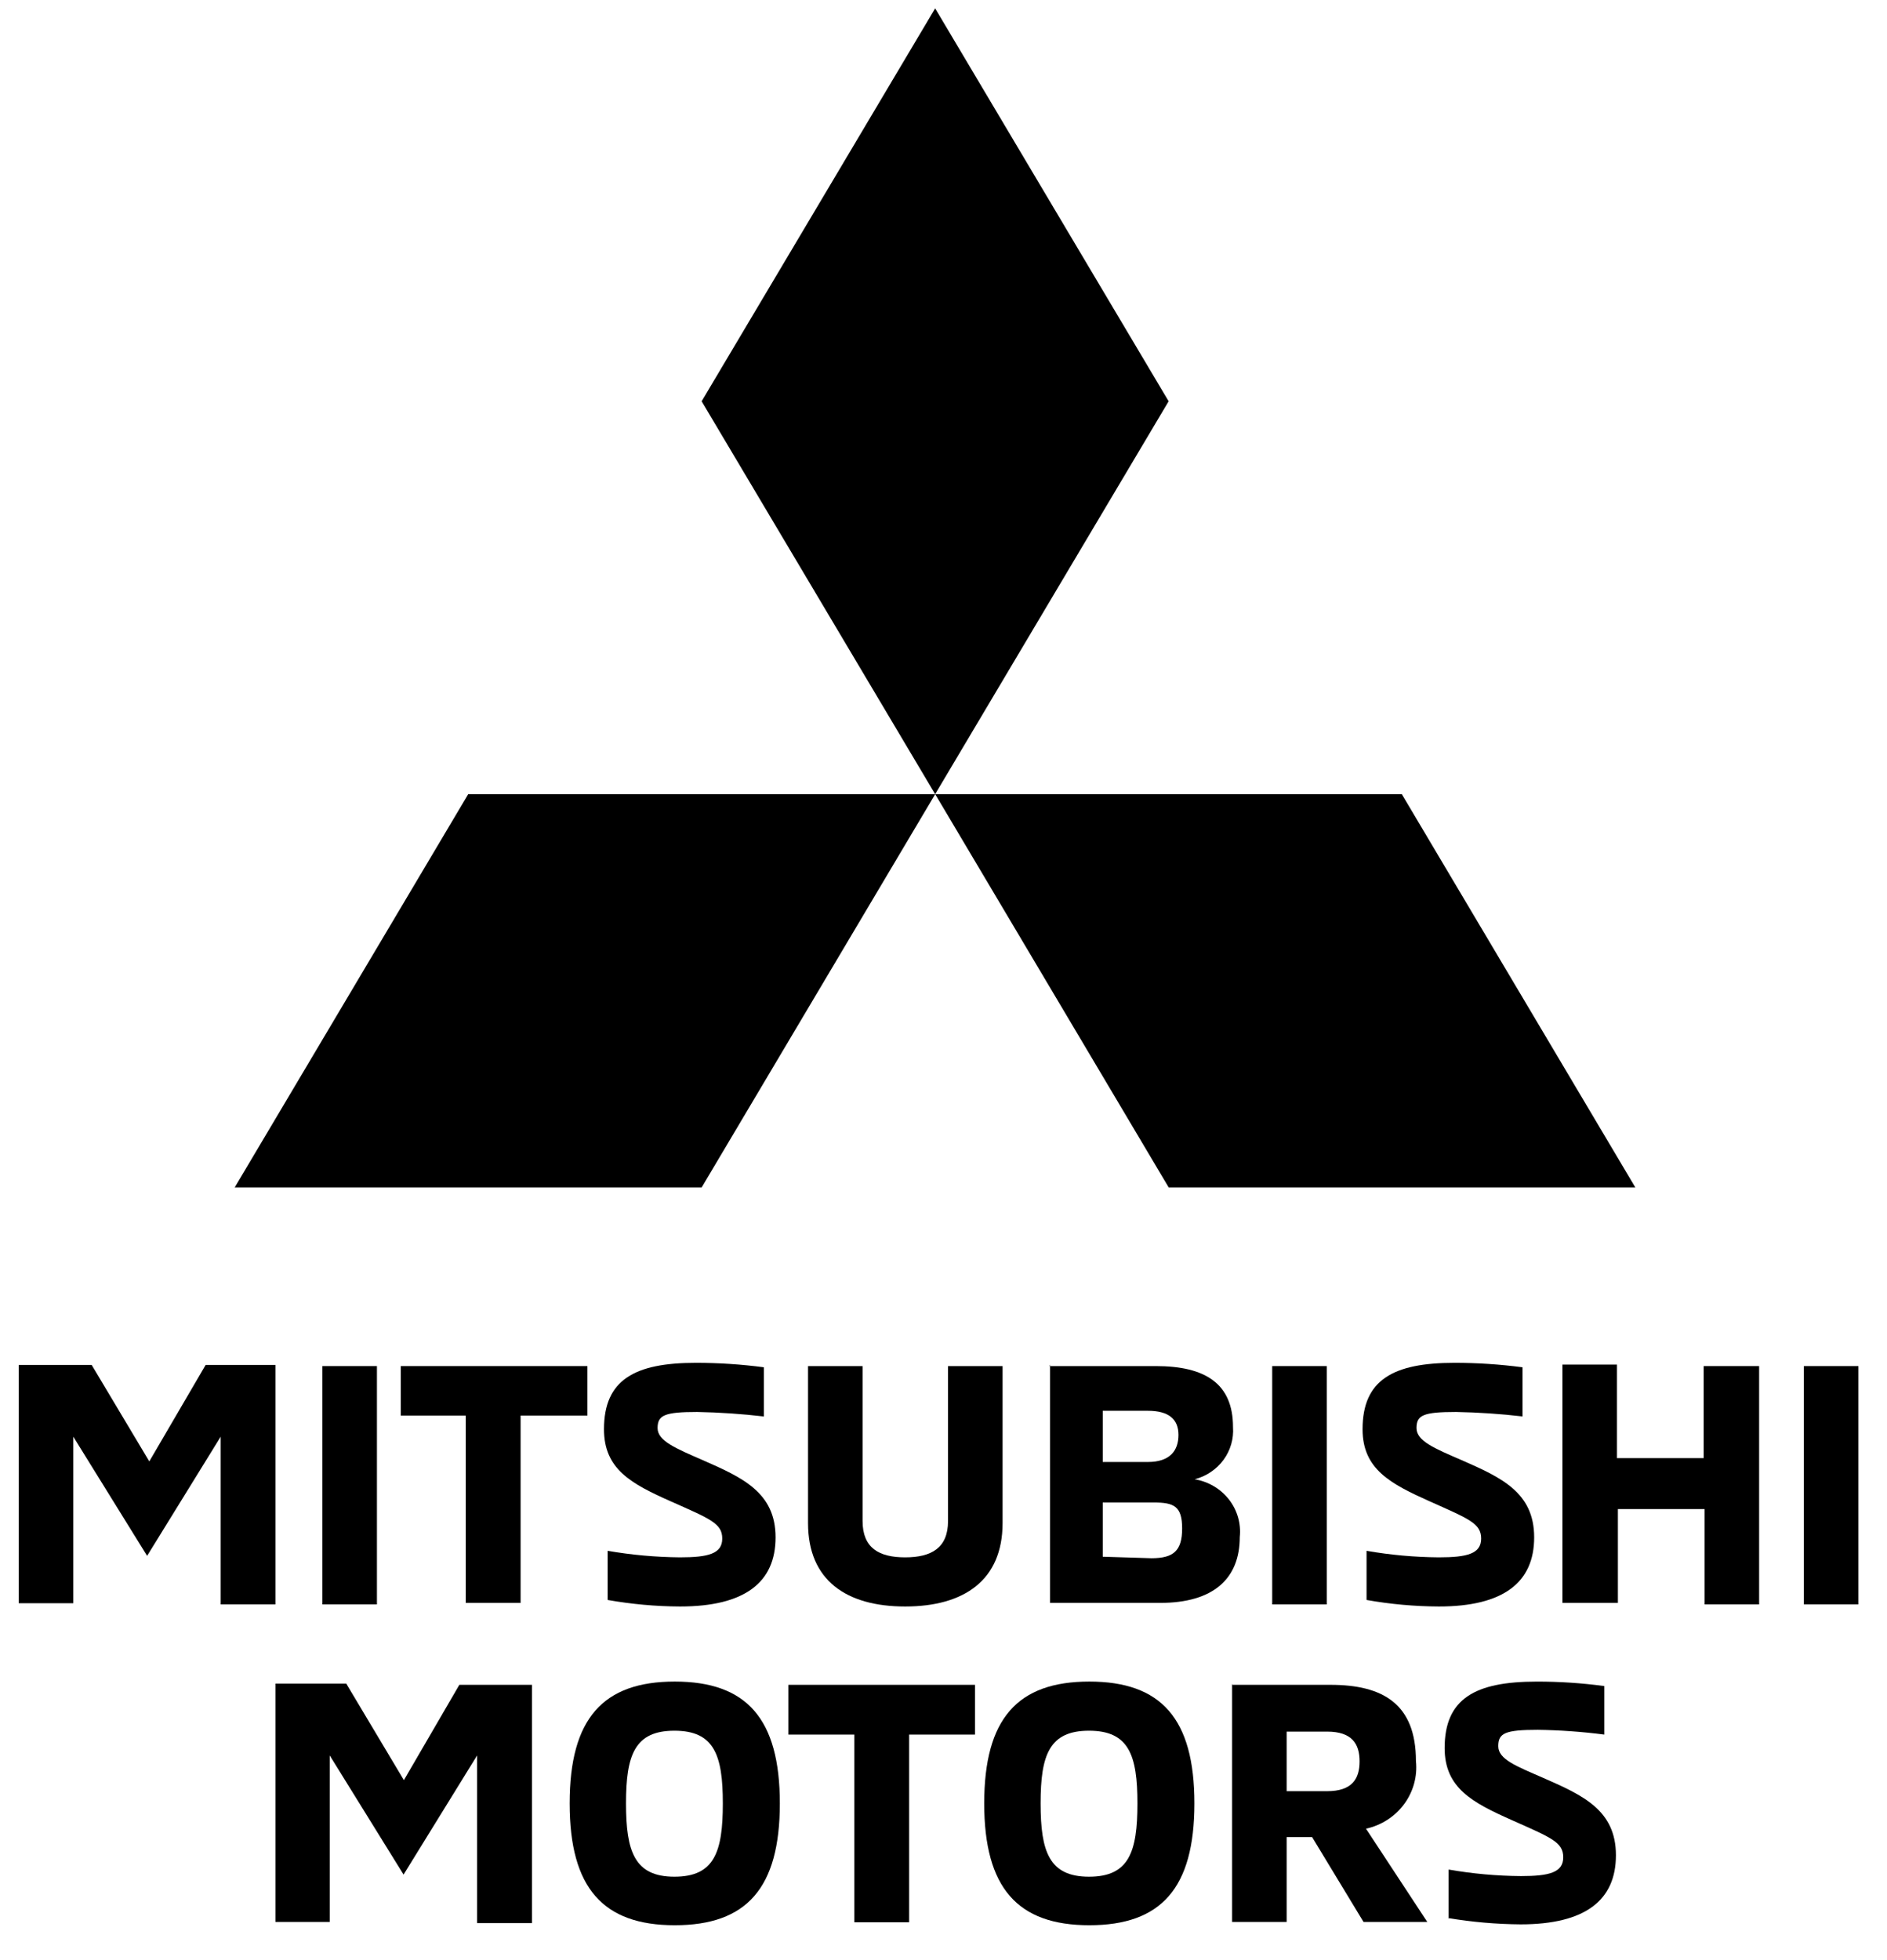 <svg width="52" height="54" viewBox="0 0 52 54" fill="none" xmlns="http://www.w3.org/2000/svg">
<path d="M7.592 37.635V44.2H6.081V39.58L4.054 42.863L2.02 39.58V44.168H0.517V37.603H2.526L4.114 40.261L5.667 37.603H7.592" fill="black"/>
<path d="M8.884 37.635V44.2H10.387V37.635H8.884Z" fill="black"/>
<path d="M12.86 38.998H11.044V37.635H16.187V38.998H14.346V44.159H12.835V38.998" fill="black"/>
<path d="M16.745 44.078V42.724C17.403 42.838 18.069 42.898 18.738 42.904C19.515 42.904 19.903 42.806 19.903 42.387C19.903 41.969 19.574 41.846 18.484 41.361C17.395 40.877 16.644 40.475 16.644 39.375C16.644 38.013 17.488 37.545 19.177 37.545C19.804 37.545 20.43 37.586 21.051 37.668V39.023C20.44 38.952 19.826 38.91 19.211 38.899C18.307 38.899 18.121 38.99 18.121 39.343C18.121 39.695 18.619 39.901 19.354 40.221C20.46 40.705 21.372 41.115 21.372 42.354C21.372 43.593 20.528 44.258 18.738 44.258C18.069 44.255 17.402 44.194 16.745 44.078Z" fill="black"/>
<path d="M22.267 41.96V37.635H23.77V41.903C23.77 42.65 24.226 42.904 24.943 42.904C25.661 42.904 26.125 42.65 26.125 41.903V37.635H27.628V41.96C27.628 43.536 26.564 44.258 24.943 44.258C23.322 44.258 22.267 43.536 22.267 41.96Z" fill="black"/>
<path d="M31.732 42.928C32.34 42.928 32.576 42.723 32.576 42.107C32.576 41.492 32.348 41.393 31.791 41.393H30.389V42.887L31.732 42.928ZM31.631 40.277C32.239 40.277 32.475 39.965 32.475 39.531C32.475 39.096 32.205 38.866 31.631 38.866H30.389V40.277H31.631ZM28.92 37.635H31.85C33.218 37.635 33.978 38.119 33.978 39.317C34.001 39.638 33.908 39.957 33.716 40.219C33.523 40.481 33.243 40.67 32.922 40.753C33.299 40.816 33.636 41.015 33.867 41.311C34.097 41.606 34.203 41.976 34.164 42.345C34.164 43.478 33.454 44.159 31.968 44.159H28.937V37.594" fill="black"/>
<path d="M35.058 37.635V44.2H36.561V37.635H35.058Z" fill="black"/>
<path d="M37.658 44.078V42.724C38.316 42.839 38.983 42.899 39.651 42.904C40.428 42.904 40.816 42.806 40.816 42.387C40.816 41.968 40.478 41.845 39.398 41.361C38.317 40.877 37.548 40.475 37.548 39.375C37.548 38.013 38.393 37.545 40.082 37.545C40.709 37.545 41.335 37.586 41.956 37.668V39.022C41.348 38.951 40.736 38.91 40.124 38.899C39.212 38.899 39.035 38.99 39.035 39.343C39.035 39.695 39.524 39.901 40.267 40.221C41.373 40.705 42.277 41.115 42.277 42.354C42.277 43.593 41.433 44.258 39.651 44.258C38.983 44.255 38.316 44.195 37.658 44.078Z" fill="black"/>
<path d="M48.476 37.635V44.2H46.973V41.574H44.584V44.159H43.056V37.594H44.559V40.171H46.948V37.635H48.451" fill="black"/>
<path d="M49.709 37.635V44.2H51.212V37.635H49.709Z" fill="black"/>
<path d="M14.659 46.416V52.981H13.148V48.361L11.121 51.644L9.086 48.361V52.949H7.592V46.383H9.542L11.13 49.042L12.658 46.416H14.642" fill="black"/>
<path d="M19.919 49.683C19.919 48.353 19.683 47.68 18.585 47.68C17.488 47.68 17.251 48.353 17.251 49.683C17.251 51.012 17.488 51.702 18.585 51.702C19.683 51.702 19.919 51.029 19.919 49.683ZM15.698 49.683C15.698 47.344 16.618 46.326 18.594 46.326C20.57 46.326 21.49 47.344 21.49 49.683C21.49 52.022 20.57 53.039 18.594 53.039C16.618 53.039 15.698 52.013 15.698 49.683Z" fill="black"/>
<path d="M23.542 47.787H21.726V46.416H26.868V47.787H25.053V52.957H23.542V47.787Z" fill="black"/>
<path d="M31.344 49.683C31.344 48.353 31.108 47.68 30.01 47.68C28.912 47.68 28.676 48.353 28.676 49.683C28.676 51.012 28.912 51.702 30.01 51.702C31.108 51.702 31.344 51.029 31.344 49.683ZM27.122 49.683C27.122 47.344 28.043 46.326 30.018 46.326C31.994 46.326 32.914 47.344 32.914 49.683C32.914 52.022 31.994 53.039 30.018 53.039C28.043 53.039 27.122 52.013 27.122 49.683Z" fill="black"/>
<path d="M36.571 49.346C37.255 49.346 37.466 49.01 37.466 48.525C37.466 48.041 37.255 47.705 36.571 47.705H35.456V49.346H36.571ZM33.945 46.416H36.664C38.108 46.416 39.019 46.942 39.019 48.517C39.063 48.937 38.947 49.359 38.694 49.702C38.441 50.045 38.067 50.286 37.643 50.38L39.332 52.949H37.575L36.157 50.61H35.456V52.949H33.953V46.383" fill="black"/>
<path d="M39.92 52.867V51.505C40.578 51.62 41.244 51.68 41.913 51.685C42.689 51.685 43.078 51.587 43.078 51.168C43.078 50.75 42.748 50.627 41.659 50.142C40.57 49.658 39.81 49.256 39.81 48.157C39.81 46.794 40.654 46.327 42.343 46.327C42.967 46.325 43.591 46.367 44.209 46.45V47.787C43.602 47.708 42.99 47.664 42.377 47.656C41.473 47.656 41.288 47.746 41.288 48.107C41.288 48.468 41.786 48.657 42.52 48.977C43.627 49.461 44.53 49.872 44.53 51.111C44.53 52.35 43.686 53.015 41.904 53.015C41.236 53.01 40.57 52.952 39.911 52.842" fill="black"/>
<path d="M19.335 11.055L25.77 21.879L32.204 11.055L25.77 0.23L19.335 11.055Z" fill="black"/>
<path d="M38.63 21.879H25.771L32.205 32.712H45.064L38.63 21.879Z" fill="black"/>
<path d="M12.902 21.879H25.771L19.336 32.712H6.468L12.902 21.879Z" fill="black"/>
</svg>
